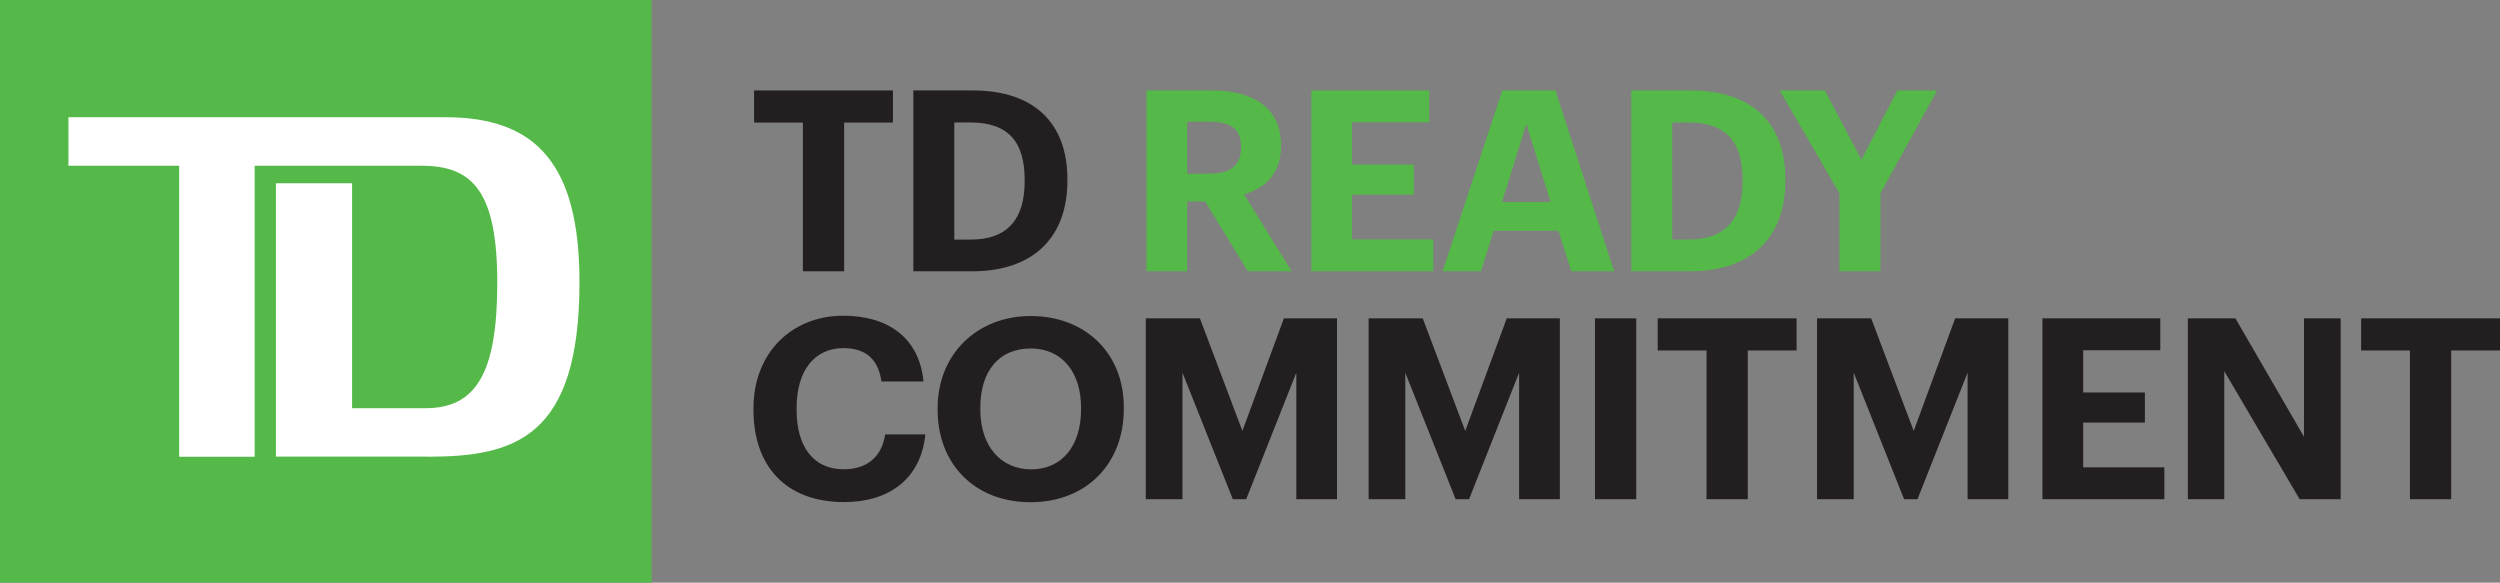 <svg xmlns="http://www.w3.org/2000/svg" viewBox="0 0 787.91 183.64"><rect x="0" y="0" width="787.91" height="183.64" fill="#808080" stroke="none"/><defs><style>.cls-1{fill:#54b948;}.cls-2{fill:#fff;}.cls-3{fill:#231f20;}</style></defs><g id="ARTWORK"><rect class="cls-1" width="205.34" height="183.64"/><path class="cls-2" d="M141.85,207.67H94V121.51h24v70.9h23.11c15.95,0,22.65-11,22.65-39.51S156.19,116,140,116H87.3v91.7H63.51V116H28.61v-15.3H147.4c28.66,0,42.27,14.82,42.27,52,0,49-20.32,55-47.82,55" transform="translate(-7.04 -63.76)"/></g><g id="Layer_1" data-name="Layer 1"><polyline class="cls-3" points="253.04 38.63 237.66 38.63 237.66 28.5 281.42 28.5 281.42 38.63 266.04 38.63 266.04 85.5 253.04 85.5 253.04 38.63"/><path class="cls-1" d="M368.35,92.26h20.41c13.47,0,22,5.5,22,17.3v.32c0,8.61-5,13.16-11.64,15.15l15,24.23H400.32l-13.47-22h-5.67v22H368.35v-57m20.09,26.23c6.46,0,9.73-2.71,9.73-8.21V110c0-5.74-3.51-7.89-9.73-7.89h-7.26v16.42Z" transform="translate(-7.04 -63.76)"/><polyline class="cls-1" points="413.28 28.5 450.43 28.5 450.43 38.55 426.11 38.55 426.11 51.86 445.57 51.86 445.57 61.35 426.11 61.35 426.11 75.46 451.71 75.46 451.71 85.5 413.28 85.5 413.28 28.5"/><path class="cls-1" d="M480.51,92.26h16.74l18.5,57H502.27l-4.07-12.75H477.8l-4,12.75H461.69l18.82-57m-.08,35.16h15.31l-7.66-24.63Z" transform="translate(-7.04 -63.76)"/><path class="cls-1" d="M521.16,92.26h18.66c20,0,29.89,10.84,29.89,27.9v.64c0,17.06-10,28.46-30.05,28.46h-18.5v-57m18.18,47c11.48,0,16.9-6.46,16.9-18.26v-.64c0-11.72-5-18-17.06-18h-5.1v36.92Z" transform="translate(-7.04 -63.76)"/><path class="cls-3" d="M294.89,92.26h18.65c20,0,29.9,10.84,29.9,27.9v.64c0,17.06-10,28.46-30.06,28.46H294.89v-57m18.17,47c11.48,0,16.91-6.46,16.91-18.26v-.64c0-11.72-5-18-17.07-18h-5.1v36.92Z" transform="translate(-7.04 -63.76)"/><polyline class="cls-1" points="579.73 60.95 560.91 28.5 575.11 28.5 586.66 50.34 597.98 28.5 610.5 28.5 592.64 60.95 592.64 85.5 579.73 85.5 579.73 60.95"/><path class="cls-3" d="M244.51,193v-.64c0-17.3,12-29.1,28.3-29.1,13.72,0,23.92,6.62,25.28,20.73H284.85c-1-6.85-4.78-10.52-12-10.52-9,0-14.75,7-14.75,18.81v.64c0,11.8,5.43,18.74,14.83,18.74,7.1,0,12-3.67,13.08-11h12.67C297.29,214.72,287.16,222,273.13,222c-18.65,0-28.62-11.56-28.62-29" transform="translate(-7.04 -63.76)"/><path class="cls-3" d="M302.55,193v-.64c0-17,12.43-29,29.33-29,17.14,0,29.34,11.64,29.34,28.7v.64c0,17.06-11.64,29.34-29.42,29.34s-29.25-12.28-29.25-29m45.2-.16v-.63c0-11.09-5.9-18.66-15.87-18.66S316,180.67,316,192.23v.64c0,11.64,6.61,18.81,16,18.81C341.77,211.68,347.75,204.27,347.75,192.79Z" transform="translate(-7.04 -63.76)"/><polyline class="cls-3" points="361.11 100.33 378.17 100.33 391.56 135.81 404.64 100.33 421.38 100.33 421.38 157.33 408.55 157.33 408.55 117.47 392.76 157.33 388.54 157.33 372.67 117.47 372.67 157.33 361.11 157.33 361.11 100.33"/><polyline class="cls-3" points="431.34 100.33 448.4 100.33 461.79 135.81 474.87 100.33 491.61 100.33 491.61 157.33 478.77 157.33 478.77 117.47 462.99 157.33 458.76 157.33 442.9 117.47 442.9 157.33 431.34 157.33 431.34 100.33"/><rect class="cls-3" x="502.68" y="100.33" width="13" height="57"/><polyline class="cls-3" points="537.84 110.46 522.45 110.46 522.45 100.33 566.22 100.33 566.22 110.46 550.84 110.46 550.84 157.33 537.84 157.33 537.84 110.46"/><polyline class="cls-3" points="572.67 100.33 589.73 100.33 603.13 135.81 616.2 100.33 632.94 100.33 632.94 157.33 620.11 157.33 620.11 117.47 604.32 157.33 600.1 157.33 584.23 117.47 584.23 157.33 572.67 157.33 572.67 100.33"/><polyline class="cls-3" points="643.7 100.33 680.85 100.33 680.85 110.38 656.54 110.38 656.54 123.69 675.99 123.69 675.99 133.18 656.54 133.18 656.54 147.29 682.13 147.29 682.13 157.33 643.7 157.33 643.7 100.33"/><polyline class="cls-3" points="689.53 100.33 704.52 100.33 726.13 137.64 726.13 100.33 737.69 100.33 737.69 157.33 724.77 157.33 701.01 116.99 701.01 157.33 689.53 157.33 689.53 100.33"/><polyline class="cls-3" points="759.52 110.46 744.14 110.46 744.14 100.33 787.91 100.33 787.91 110.46 772.52 110.46 772.52 157.33 759.52 157.33 759.52 110.46"/></g></svg>